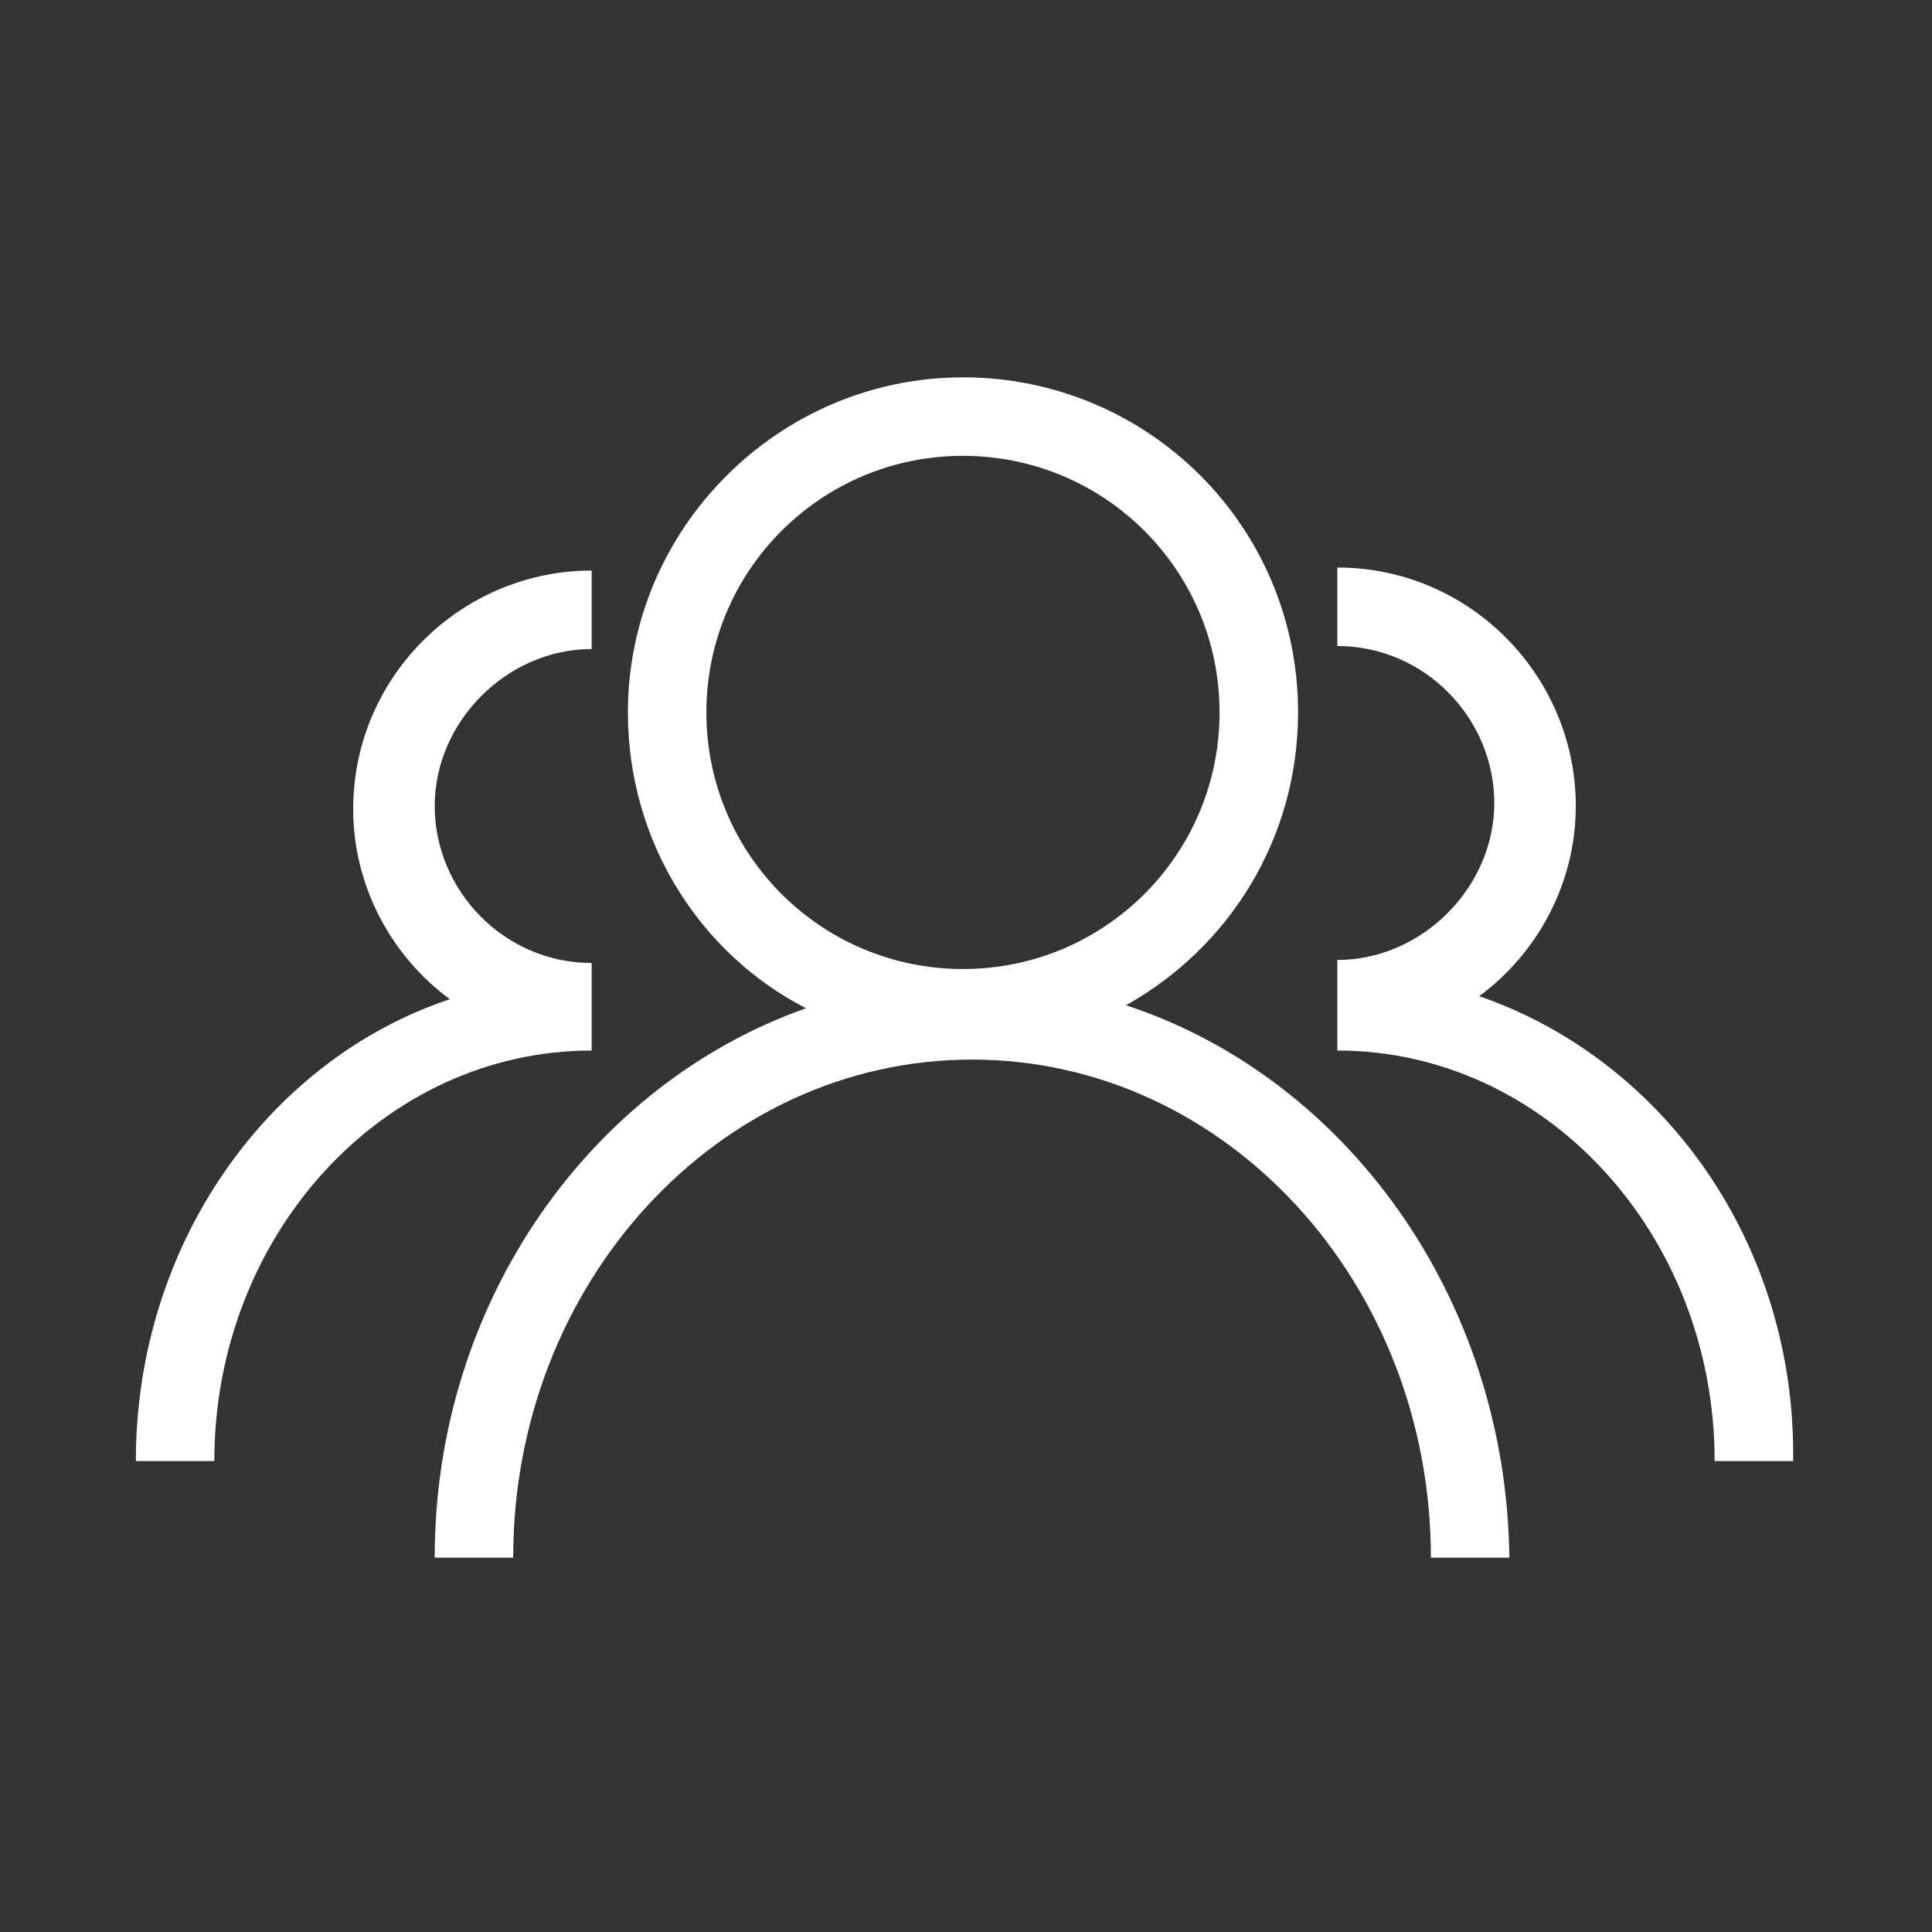<?xml version="1.0" standalone="no"?><!DOCTYPE svg PUBLIC "-//W3C//DTD SVG 1.1//EN" "http://www.w3.org/Graphics/SVG/1.1/DTD/svg11.dtd"><svg t="1716434095262" class="icon" viewBox="0 0 1024 1024" version="1.1" xmlns="http://www.w3.org/2000/svg" p-id="2729" xmlns:xlink="http://www.w3.org/1999/xlink" width="256" height="256"><rect x="0" y="0" width="1024" height="1024" fill="#333333" stroke="none"/><path d="M596.8 532.8c54.4-30.4 91.2-88 91.2-155.2 0-99.2-80-177.6-177.6-177.6s-177.6 80-177.6 177.6c0 68.8 38.4 128 94.4 156.8-113.6 40-196.8 155.2-196.8 291.2H272c0-145.6 108.8-264 243.2-264 134.4 0 243.2 118.4 243.2 264H800c-1.6-137.6-86.4-254.4-203.2-292.8z m-222.4-155.2c0-75.2 60.8-136 136-136s136 60.8 136 136-60.8 136-136 136-136-60.8-136-136z" fill="#ffffff" p-id="2730"></path><path d="M784 528c30.4-22.4 51.2-59.2 51.2-100.8 0-68.8-56-126.4-126.4-126.4v41.6c46.4 0 83.2 38.4 83.2 83.2s-38.4 83.2-83.2 83.2V556.8c110.4 0 200 97.6 200 217.6h41.6c1.6-115.2-68.8-212.8-166.4-246.4zM313.6 553.6V510.4c-46.4 0-83.2-38.4-83.2-83.2s38.4-83.2 83.2-83.2v-41.6c-68.8 0-126.4 56-126.4 126.4 0 41.6 20.8 78.4 51.2 100.8-96 32-166.4 129.6-166.4 244.8h41.6c0-120 89.6-217.6 200-217.6v-3.2z" fill="#ffffff" p-id="2731"></path></svg>